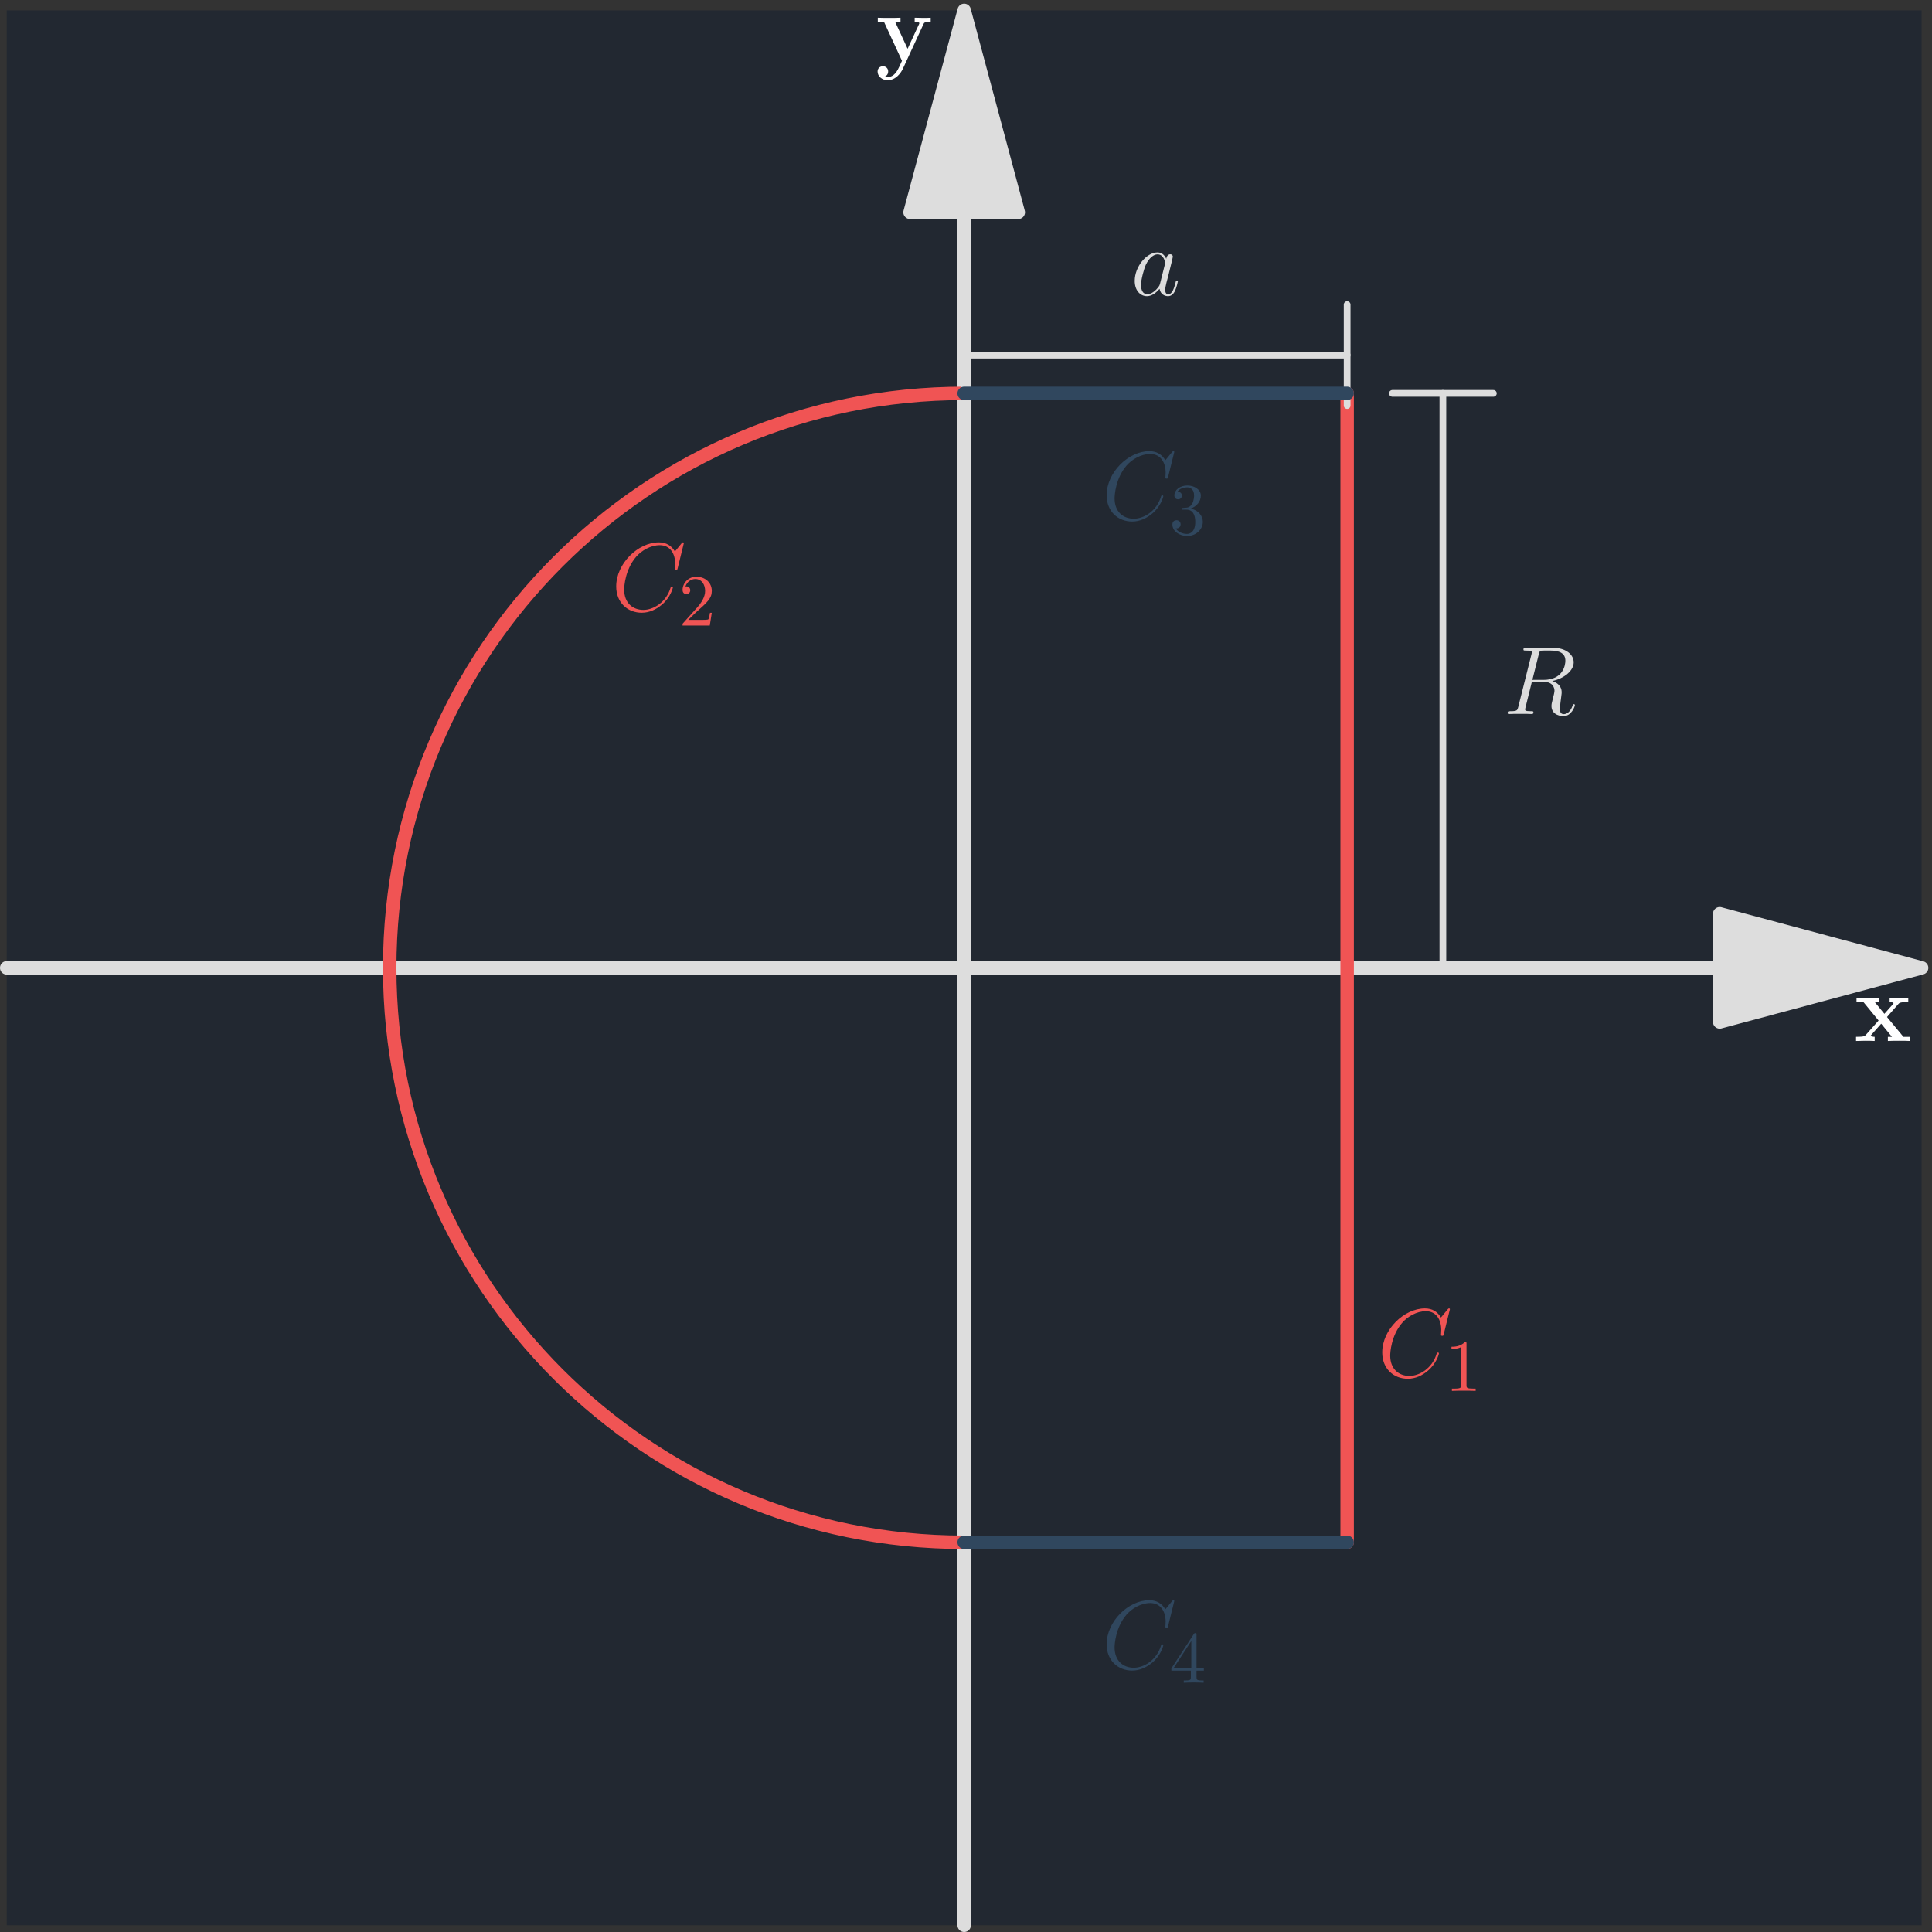 <?xml version='1.0' encoding='UTF-8'?>
<!-- This file was generated by dvisvgm 2.13.1 -->
<svg version='1.1' xmlns='http://www.w3.org/2000/svg' xmlns:xlink='http://www.w3.org/1999/xlink' width='286pt' height='286pt' viewBox='0 -286 286 286'>
<rect x="0" y="-286" width="286" height="286" fill="#333333" stroke="none"/>
<g id='page1'>
<g transform='scale(1 -1)'>
<path d='M.996 .996H284.461V284.461H.996Z' fill='#222831'/>
<path d='M254.574 142.727H.996' stroke='#ddd' fill='none' stroke-width='1.993' stroke-linecap='round' stroke-linejoin='round'/>
<path d='M284.461 142.727L254.574 150.734V134.719L284.461 142.727Z' fill='#ddd'/>
<path d='M284.461 142.727L254.574 150.734V134.719L284.461 142.727Z' stroke='#ddd' fill='none' stroke-width='1.993' stroke-linecap='round' stroke-linejoin='round'/>
<path d='M142.73 254.57V.996' stroke='#ddd' fill='none' stroke-width='1.993' stroke-linecap='round' stroke-linejoin='round'/>
<path d='M142.73 284.461L134.719 254.57H150.738L142.73 284.461Z' fill='#ddd'/>
<g fill='none'>
<g stroke-width='1.993' stroke-linecap='round' stroke-linejoin='round'>
<path d='M142.73 284.461L134.719 254.57H150.738L142.73 284.461Z' stroke='#ddd'/>
<path d='M142.73 57.688C95.762 57.688 57.688 95.762 57.688 142.727C57.688 189.691 95.762 227.766 142.73 227.766' stroke='#f05454'/>
<path d='M199.422 227.766V57.688' stroke='#f05454'/>
</g>
<g stroke='#ddd' stroke-width='.996' stroke-linecap='round' stroke-linejoin='round'>
<path d='M206.121 227.766H221.066'/>
<path d='M206.121 142.727H221.066'/>
<path d='M213.594 227.766V142.727'/>
<path d='M142.73 225.965V240.906'/>
<path d='M199.422 225.965V240.906'/>
<path d='M142.73 233.434H199.422'/>
</g>
<path d='M142.73 227.766H199.422' stroke='#30475e' stroke-width='1.993' stroke-linecap='round' stroke-linejoin='round'/>
<path d='M142.73 57.688H199.422' stroke='#30475e' stroke-width='1.993' stroke-linecap='round' stroke-linejoin='round'/>
</g>
<path d='M227.785 189.133C227.914 189.668 227.973 189.695 228.531 189.695H229.566C230.805 189.695 231.723 189.32 231.723 188.203C231.723 187.469 231.352 185.355 228.465 185.355H226.84L227.785 189.133ZM229.781 185.184C231.563 185.57 232.957 186.723 232.957 187.957C232.957 189.078 231.824 190.113 229.828 190.113H225.934C225.645 190.113 225.516 190.113 225.516 189.84C225.516 189.695 225.617 189.695 225.891 189.695C226.754 189.695 226.754 189.578 226.754 189.422C226.754 189.395 226.754 189.309 226.695 189.094L224.754 181.363C224.629 180.859 224.598 180.719 223.605 180.719C223.273 180.719 223.176 180.719 223.176 180.445C223.176 180.301 223.332 180.301 223.379 180.301C223.633 180.301 223.938 180.328 224.211 180.328H225.906C226.164 180.328 226.465 180.301 226.723 180.301C226.84 180.301 226.996 180.301 226.996 180.574C226.996 180.719 226.867 180.719 226.652 180.719C225.773 180.719 225.773 180.832 225.773 180.977C225.773 180.988 225.773 181.09 225.805 181.203L226.766 185.07H228.492C229.855 185.07 230.113 184.207 230.113 183.734C230.113 183.516 229.969 182.957 229.871 182.586C229.711 181.922 229.668 181.766 229.668 181.492C229.668 180.473 230.504 179.996 231.465 179.996C232.629 179.996 233.133 181.422 233.133 181.621C233.133 181.723 233.059 181.766 232.973 181.766C232.859 181.766 232.828 181.68 232.801 181.563C232.453 180.543 231.867 180.285 231.508 180.285C231.148 180.285 230.918 180.445 230.918 181.09C230.918 181.434 231.09 182.742 231.105 182.813C231.176 183.344 231.176 183.402 231.176 183.516C231.176 184.566 230.328 185.012 229.781 185.184' fill='#ddd'/>
<path d='M171.723 244.008C171.652 243.766 171.652 243.734 171.453 243.465C171.133 243.063 170.504 242.445 169.828 242.445C169.238 242.445 168.906 242.977 168.906 243.824C168.906 244.613 169.352 246.223 169.629 246.824C170.117 247.832 170.789 248.348 171.352 248.348C172.297 248.348 172.484 247.172 172.484 247.055C172.484 247.039 172.441 246.855 172.43 246.824L171.723 244.008ZM172.645 247.688C172.484 248.063 172.098 248.637 171.352 248.637C169.727 248.637 167.977 246.539 167.977 244.414C167.977 242.988 168.809 242.156 169.785 242.156C170.574 242.156 171.25 242.773 171.652 243.246C171.797 242.398 172.469 242.156 172.902 242.156C173.332 242.156 173.68 242.414 173.938 242.934C174.164 243.422 174.367 244.297 174.367 244.355C174.367 244.426 174.309 244.484 174.223 244.484C174.094 244.484 174.078 244.414 174.023 244.195C173.809 243.348 173.535 242.445 172.945 242.445C172.527 242.445 172.5 242.816 172.5 243.105C172.5 243.434 172.543 243.594 172.672 244.152C172.773 244.512 172.844 244.828 172.961 245.246C173.492 247.398 173.621 247.918 173.621 248.004C173.621 248.203 173.465 248.363 173.246 248.363C172.789 248.363 172.672 247.859 172.645 247.688' fill='#ddd'/>
<g fill='#30475e'>
<path d='M173.832 219.086C173.832 219.215 173.73 219.215 173.703 219.215C173.672 219.215 173.617 219.215 173.5 219.07L172.508 217.863C172.008 218.727 171.219 219.215 170.141 219.215C167.035 219.215 163.82 216.066 163.82 212.691C163.82 210.293 165.496 208.797 167.598 208.797C168.746 208.797 169.754 209.289 170.586 209.992C171.836 211.039 172.207 212.434 172.207 212.547C172.207 212.676 172.094 212.676 172.051 212.676C171.922 212.676 171.906 212.59 171.879 212.531C171.219 210.293 169.277 209.215 167.84 209.215C166.316 209.215 164.996 210.191 164.996 212.23C164.996 212.691 165.141 215.191 166.762 217.074C167.555 217.992 168.902 218.797 170.27 218.797C171.848 218.797 172.555 217.488 172.555 216.023C172.555 215.648 172.508 215.336 172.508 215.277C172.508 215.148 172.652 215.148 172.695 215.148C172.855 215.148 172.867 215.164 172.926 215.422L173.832 219.086'/>
<path d='M176.246 210.719C177.137 211.012 177.766 211.773 177.766 212.629C177.766 213.52 176.813 214.129 175.77 214.129C174.672 214.129 173.848 213.477 173.848 212.652C173.848 212.293 174.09 212.086 174.402 212.086C174.738 212.086 174.953 212.324 174.953 212.641C174.953 213.184 174.445 213.184 174.281 213.184C174.617 213.715 175.336 213.855 175.727 213.855C176.172 213.855 176.766 213.617 176.766 212.641C176.766 212.508 176.746 211.879 176.465 211.402C176.137 210.883 175.77 210.852 175.496 210.84C175.41 210.828 175.148 210.805 175.074 210.805C174.988 210.797 174.914 210.785 174.914 210.676C174.914 210.555 174.988 210.555 175.172 210.555H175.648C176.539 210.555 176.941 209.82 176.941 208.754C176.941 207.281 176.191 206.965 175.715 206.965C175.246 206.965 174.434 207.148 174.055 207.789C174.434 207.734 174.77 207.973 174.77 208.387C174.77 208.777 174.477 208.992 174.164 208.992C173.902 208.992 173.555 208.844 173.555 208.363C173.555 207.379 174.563 206.66 175.746 206.66C177.07 206.66 178.059 207.648 178.059 208.754C178.059 209.645 177.375 210.492 176.246 210.719'/>
<path d='M173.832 48.984C173.832 49.113 173.73 49.113 173.703 49.113C173.672 49.113 173.617 49.113 173.5 48.969L172.508 47.762C172.008 48.625 171.219 49.113 170.141 49.113C167.035 49.113 163.82 45.969 163.82 42.594C163.82 40.191 165.496 38.699 167.598 38.699C168.746 38.699 169.754 39.188 170.586 39.891C171.836 40.938 172.207 42.332 172.207 42.449C172.207 42.578 172.094 42.578 172.051 42.578C171.922 42.578 171.906 42.492 171.879 42.434C171.219 40.191 169.277 39.117 167.84 39.117C166.316 39.117 164.996 40.094 164.996 42.133C164.996 42.594 165.141 45.09 166.762 46.973C167.555 47.891 168.902 48.695 170.27 48.695C171.848 48.695 172.555 47.391 172.555 45.926C172.555 45.551 172.508 45.234 172.508 45.176C172.508 45.047 172.652 45.047 172.695 45.047C172.855 45.047 172.867 45.062 172.926 45.32L173.832 48.984'/>
<path d='M176.289 38.691V37.746C176.289 37.355 176.27 37.234 175.465 37.234H175.238V36.898C175.684 36.934 176.246 36.934 176.703 36.934C177.156 36.934 177.734 36.934 178.18 36.898V37.234H177.949C177.148 37.234 177.125 37.355 177.125 37.746V38.691H178.211V39.027H177.125V43.965C177.125 44.18 177.125 44.246 176.953 44.246C176.855 44.246 176.82 44.246 176.734 44.117L173.402 39.027V38.691H176.289ZM176.355 39.027H173.707L176.355 43.074V39.027Z'/>
</g>
<path d='M279.34 135.449L281.008 137.359C281.164 137.547 281.297 137.66 282.488 137.66V138.277C281.684 138.25 281.656 138.25 281.164 138.25C280.746 138.25 280.133 138.25 279.73 138.277V137.66C280.004 137.66 280.305 137.59 280.305 137.488C280.305 137.461 280.23 137.359 280.203 137.328L278.953 135.922L277.531 137.66H278.133V138.277C277.805 138.25 276.828 138.25 276.438 138.25C276.008 138.25 275.234 138.25 274.828 138.277V137.66H275.852L278.094 134.93L276.223 132.82C276.051 132.617 275.953 132.516 274.758 132.516V131.898C275.621 131.93 275.648 131.93 276.094 131.93C276.512 131.93 277.113 131.93 277.516 131.898V132.516C277.242 132.516 276.941 132.59 276.941 132.691C276.941 132.703 276.941 132.719 277.043 132.836L278.48 134.457L280.074 132.516H279.469V131.898C279.816 131.93 280.777 131.93 281.18 131.93C281.609 131.93 282.371 131.93 282.773 131.898V132.516H281.77L279.34 135.449' fill='#fff'/>
<path d='M136.711 282.445C136.797 282.645 136.855 282.762 137.773 282.762V283.379C137.285 283.352 137.227 283.352 136.641 283.352C136.254 283.352 136.223 283.352 135.402 283.379V282.762C135.418 282.762 136.094 282.762 136.094 282.574C136.094 282.531 136.051 282.445 136.035 282.402L134.355 278.781L132.516 282.762H133.305V283.379C132.961 283.352 131.984 283.352 131.582 283.352C131.164 283.352 130.32 283.352 129.945 283.379V282.762H130.863L133.523 277C133.449 276.828 133.246 276.41 133.176 276.238C132.875 275.594 132.414 274.602 131.41 274.602C131.352 274.602 131.18 274.602 131.023 274.688C131.051 274.703 131.48 274.871 131.48 275.422C131.48 275.895 131.137 276.195 130.707 276.195C130.262 276.195 129.914 275.895 129.914 275.406C129.914 274.73 130.547 274.129 131.41 274.129C132.59 274.129 133.363 275.191 133.652 275.82L136.711 282.445' fill='#fff'/>
<g fill='#f05454'>
<path d='M214.633 92.184C214.633 92.312 214.531 92.312 214.504 92.312C214.473 92.312 214.414 92.312 214.301 92.172L213.309 90.961C212.805 91.824 212.016 92.312 210.938 92.312C207.836 92.312 204.617 89.168 204.617 85.793C204.617 83.391 206.297 81.898 208.398 81.898C209.547 81.898 210.551 82.387 211.383 83.09C212.633 84.141 213.008 85.531 213.008 85.648C213.008 85.777 212.891 85.777 212.852 85.777C212.719 85.777 212.707 85.691 212.68 85.633C212.016 83.391 210.078 82.316 208.641 82.316C207.117 82.316 205.797 83.293 205.797 85.332C205.797 85.793 205.941 88.289 207.563 90.172C208.352 91.094 209.703 91.898 211.07 91.898C212.648 91.898 213.352 90.59 213.352 89.125C213.352 88.75 213.309 88.434 213.309 88.375C213.309 88.25 213.453 88.25 213.496 88.25C213.656 88.25 213.668 88.262 213.727 88.519L214.633 92.184'/>
<path d='M217.09 87.043C217.09 87.305 217.09 87.328 216.84 87.328C216.168 86.633 215.215 86.633 214.867 86.633V86.297C215.082 86.297 215.723 86.297 216.289 86.578V80.957C216.289 80.566 216.254 80.438 215.277 80.438H214.93V80.102C215.313 80.133 216.254 80.133 216.688 80.133C217.121 80.133 218.066 80.133 218.445 80.102V80.438H218.098C217.121 80.438 217.09 80.555 217.09 80.957V87.043'/>
<path d='M101.23 205.586C101.23 205.715 101.133 205.715 101.102 205.715C101.074 205.715 101.016 205.715 100.898 205.57L99.91 204.363C99.406 205.227 98.617 205.715 97.539 205.715C94.438 205.715 91.219 202.566 91.219 199.191C91.219 196.793 92.898 195.297 94.996 195.297C96.144 195.297 97.152 195.789 97.984 196.492C99.234 197.539 99.609 198.934 99.609 199.047C99.609 199.176 99.492 199.176 99.449 199.176C99.32 199.176 99.305 199.09 99.277 199.031C98.617 196.793 96.676 195.715 95.242 195.715C93.719 195.715 92.398 196.691 92.398 198.73C92.398 199.191 92.539 201.691 94.164 203.574C94.953 204.492 96.305 205.297 97.668 205.297C99.25 205.297 99.953 203.988 99.953 202.523C99.953 202.148 99.91 201.836 99.91 201.777C99.91 201.648 100.055 201.648 100.098 201.648C100.254 201.648 100.27 201.664 100.328 201.922L101.23 205.586'/>
<path d='M101.879 194.234L103.027 195.352C104.719 196.852 105.371 197.438 105.371 198.523C105.371 199.758 104.395 200.629 103.07 200.629C101.844 200.629 101.043 199.629 101.043 198.664C101.043 198.055 101.586 198.055 101.617 198.055C101.801 198.055 102.18 198.184 102.18 198.629C102.18 198.914 101.984 199.195 101.605 199.195C101.52 199.195 101.496 199.195 101.465 199.184C101.715 199.891 102.301 200.289 102.93 200.289C103.918 200.289 104.383 199.41 104.383 198.523C104.383 197.652 103.844 196.797 103.246 196.121L101.164 193.801C101.043 193.684 101.043 193.66 101.043 193.398H105.07L105.371 195.289H105.102C105.047 194.965 104.969 194.484 104.863 194.32C104.785 194.234 104.07 194.234 103.832 194.234H101.879'/>
</g>
</g>
</g>
</svg>
